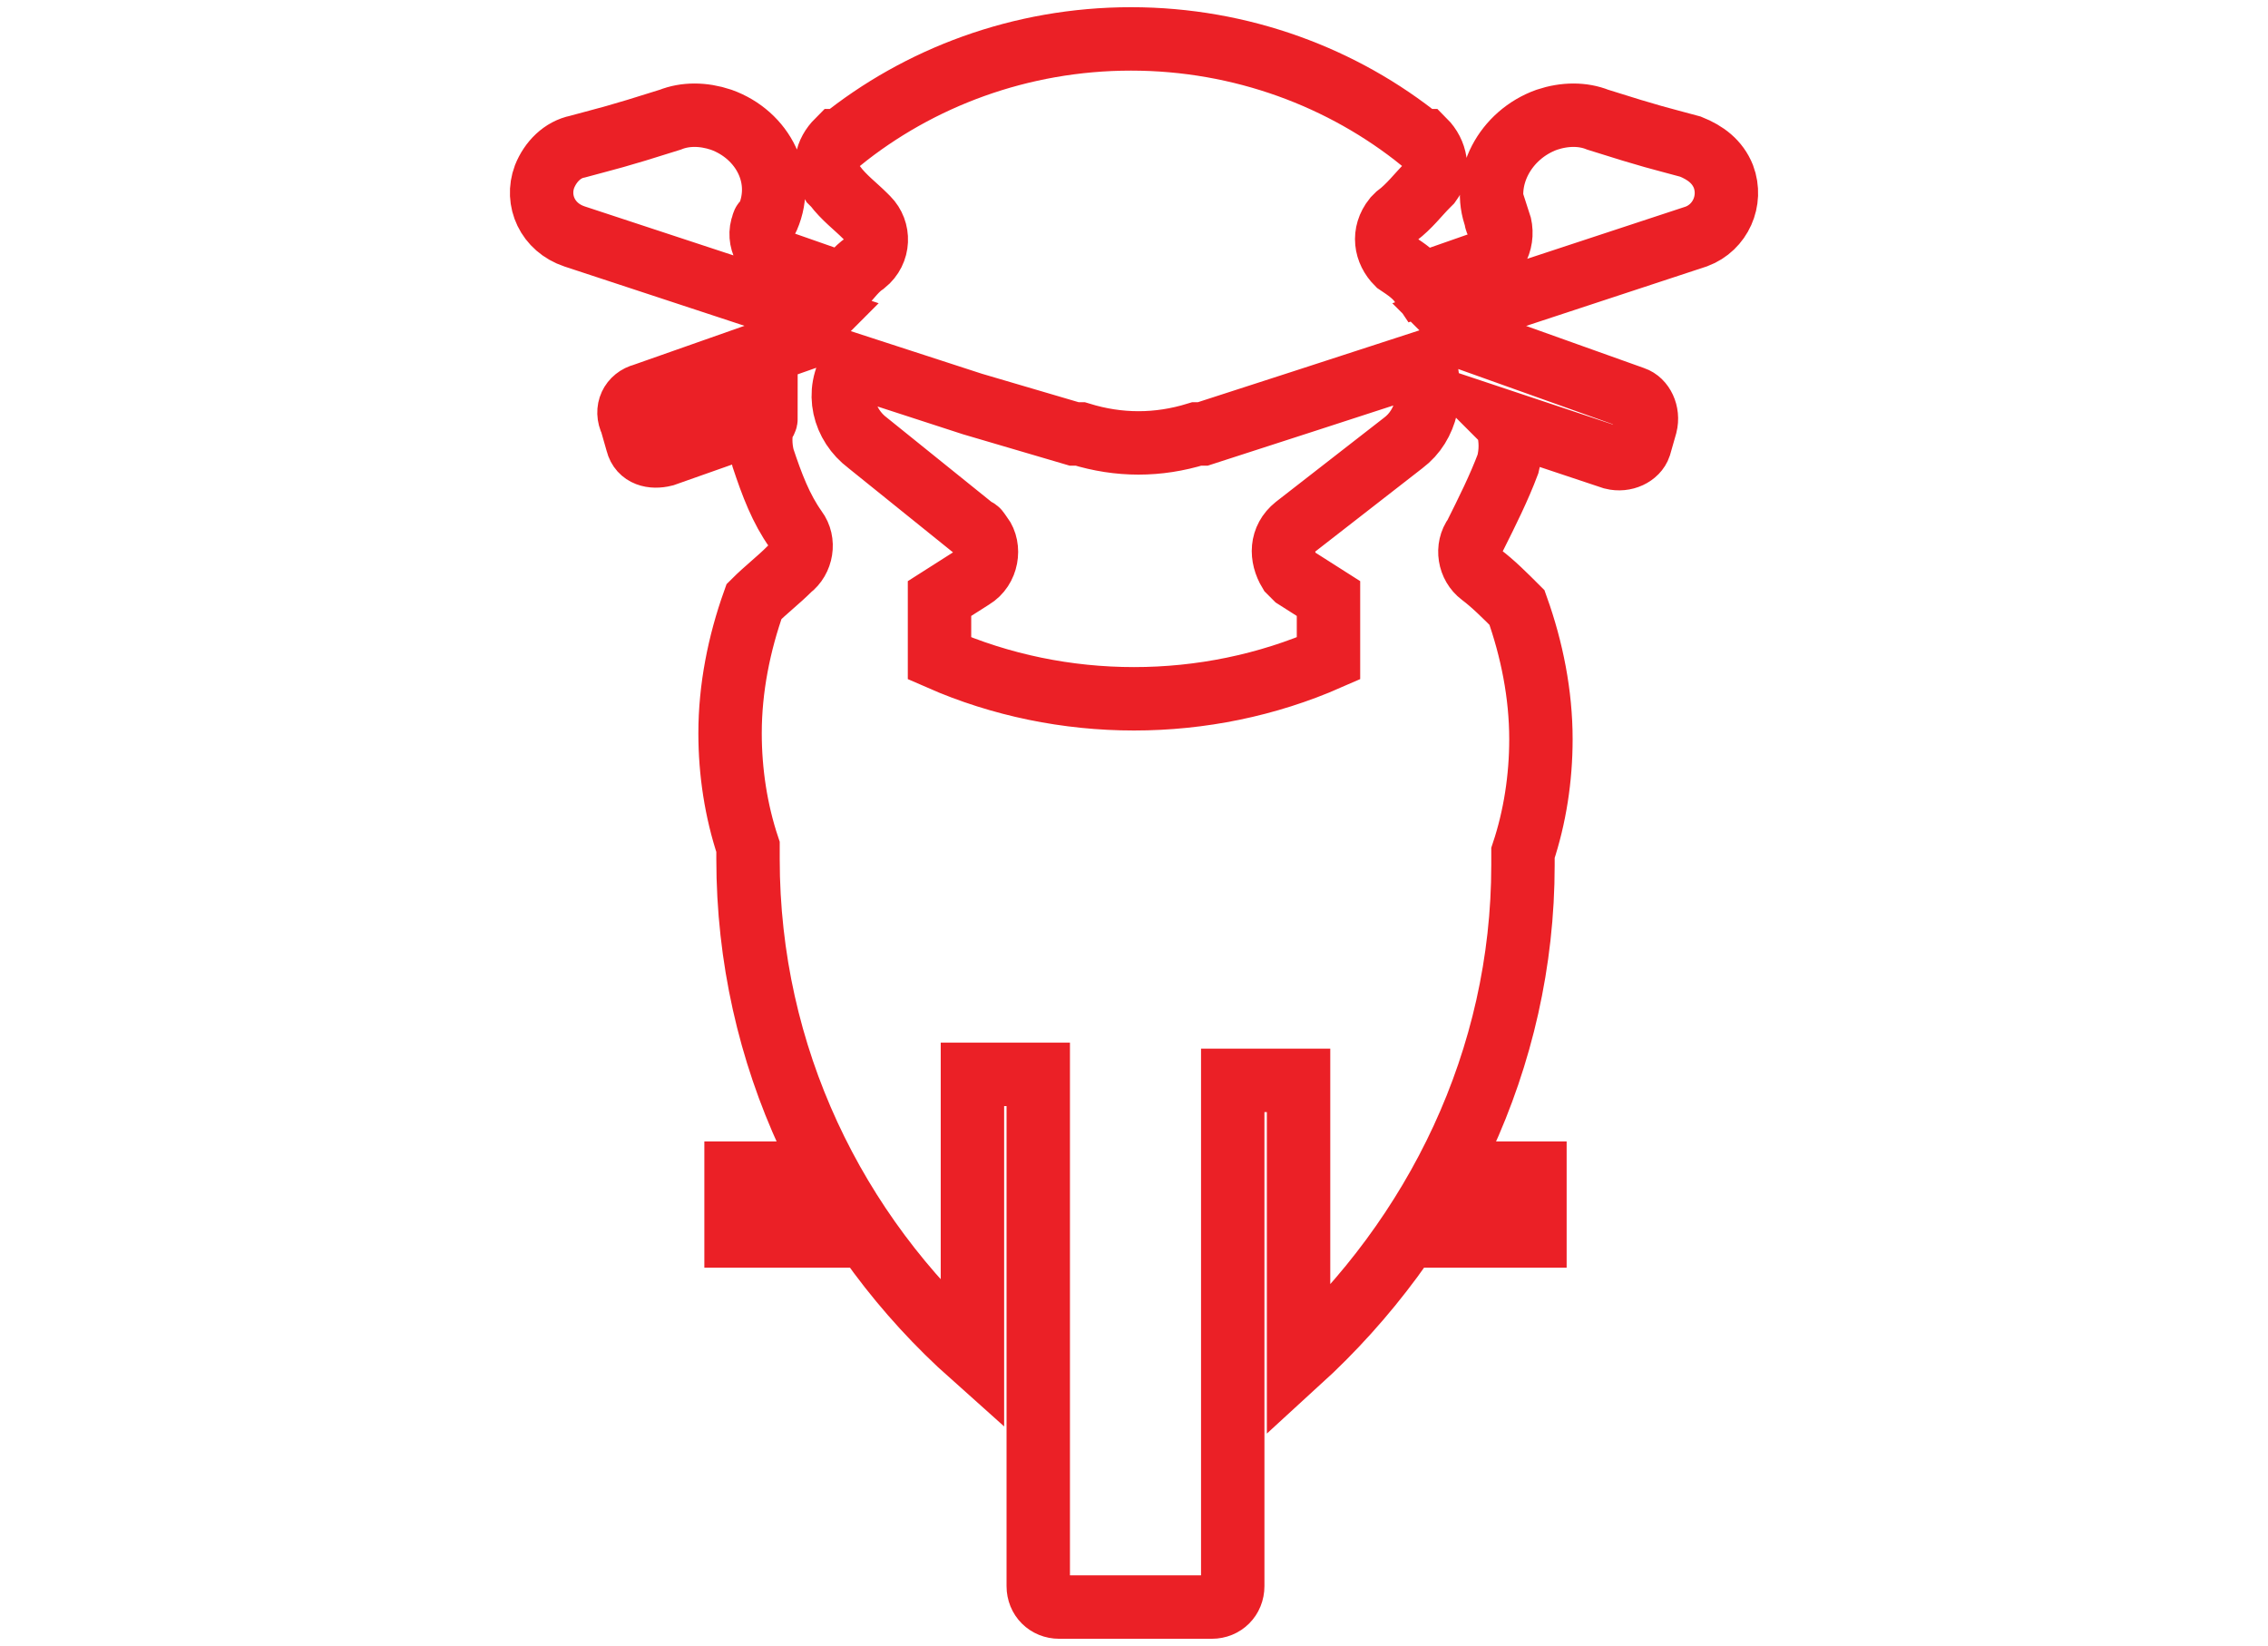 <svg xmlns="http://www.w3.org/2000/svg" xmlns:xlink="http://www.w3.org/1999/xlink" id="Layer_1" x="0px" y="0px" viewBox="0 0 75.8 55" style="enable-background:new 0 0 75.8 55;" xml:space="preserve"><style type="text/css">	.st0{fill:none;stroke:#EB2026;stroke-width:2.119;stroke-miterlimit:10;}</style><path class="st0" d="M48.3,41.3h3v-2.1h-1.8C49.1,39.9,48.7,40.6,48.3,41.3z M24.6,39.2v2.1h3c-0.4-0.7-0.8-1.4-1.2-2.1H24.6z   M57.6,5.9c-0.2-0.5-0.6-0.8-1.1-1v0c0,0,0,0,0,0c0,0,0,0,0,0c-1.1-0.3-1.2-0.3-3.1-0.9c-0.5-0.2-1.1-0.2-1.7,0  c-1.4,0.5-2.2,2-1.7,3.3c0,0.1,0,0.1,0.1,0.1C50.3,8,50,8.6,49.5,8.8l-2,0.7C47.3,9.2,47,9,46.7,8.8c-0.4-0.4-0.5-1-0.1-1.5  c0,0,0,0,0.1-0.1c0,0,0,0,0,0c0.4-0.3,0.7-0.7,1-1c0,0,0,0,0,0c0,0,0,0,0.1-0.1c0.3-0.4,0.2-1-0.2-1.4c0,0,0,0,0,0c0,0,0,0-0.1,0  c-2.6-2.1-6-3.4-9.7-3.4c-3.7,0-7.1,1.3-9.7,3.4c0,0-0.1,0-0.1,0c0,0,0,0,0,0c-0.4,0.4-0.5,0.9-0.2,1.4c0,0,0,0,0.1,0.1c0,0,0,0,0,0  c0.3,0.4,0.7,0.7,1,1c0,0,0,0,0,0c0,0,0,0,0.1,0.1c0.4,0.4,0.4,1.1-0.1,1.5c-0.3,0.2-0.5,0.5-0.7,0.7l-2-0.7  c-0.6-0.2-0.9-0.8-0.7-1.3c0,0,0-0.1,0.1-0.1C26.3,6,25.5,4.5,24.1,4c-0.6-0.2-1.2-0.2-1.7,0c-1.9,0.6-2,0.6-3.1,0.9c0,0,0,0,0,0  c0,0,0,0,0,0v0c-0.5,0.1-0.9,0.5-1.1,1c-0.3,0.8,0.1,1.7,1,2l8.2,2.7c-0.2,0.2-0.4,0.5-0.5,0.7l-5.4,1.9c-0.4,0.1-0.6,0.5-0.4,0.9  l0.2,0.7c0.1,0.4,0.5,0.5,0.9,0.4l3.4-1.2c0,0,0,0.1-0.1,0.1c0,0,0,0,0,0v0c-0.1,0.4-0.1,0.8,0,1.2c0.3,0.9,0.6,1.7,1.1,2.4  c0.3,0.4,0.2,1-0.2,1.3c-0.4,0.4-0.8,0.7-1.2,1.1c-0.5,1.4-0.8,2.9-0.8,4.4c0,1.3,0.2,2.6,0.6,3.8v0c0,0.1,0,0.3,0,0.4  c0,6.6,2.9,12.5,7.5,16.6v-9.4h2.2v17.1c0,0.4,0.3,0.7,0.7,0.7h5.1c0.4,0,0.7-0.3,0.7-0.7V36.1h2.2v9.4c4.6-4.2,7.5-10.1,7.5-16.6  c0-0.1,0-0.3,0-0.4v0c0.4-1.2,0.6-2.5,0.6-3.8c0-1.5-0.3-3-0.8-4.4c-0.4-0.4-0.8-0.8-1.2-1.1c-0.4-0.3-0.5-0.9-0.2-1.3  c0.4-0.8,0.8-1.6,1.1-2.4c0.1-0.4,0.1-0.8,0-1.2v0c0,0,0,0,0,0c0-0.1,0-0.1-0.1-0.2l3.6,1.2c0.4,0.1,0.8-0.1,0.9-0.4l0.2-0.7  c0.1-0.4-0.1-0.8-0.4-0.9L49,11.3c-0.2-0.2-0.3-0.5-0.5-0.7l8.2-2.7C57.5,7.6,57.9,6.7,57.6,5.9z M46.9,14.8l-3.6,2.8  c-0.5,0.4-0.5,1-0.2,1.5c0.1,0.1,0.2,0.2,0.2,0.2l1.1,0.7V22c-4.1,1.8-8.9,1.8-13,0V20l1.1-0.7c0.5-0.3,0.6-1,0.3-1.4  c-0.1-0.1-0.1-0.2-0.2-0.2L29,14.8c-0.8-0.6-1.1-1.7-0.5-2.6l0,0l4,1.3l3.4,1c0,0,0.1,0,0.1,0c0,0,0,0,0.1,0c1.3,0.4,2.6,0.4,3.9,0  c0,0,0,0,0.1,0c0,0,0,0,0.1,0l3.4-1.1l4-1.3h0l0,0C47.9,13.1,47.7,14.2,46.9,14.8z"></path></svg>